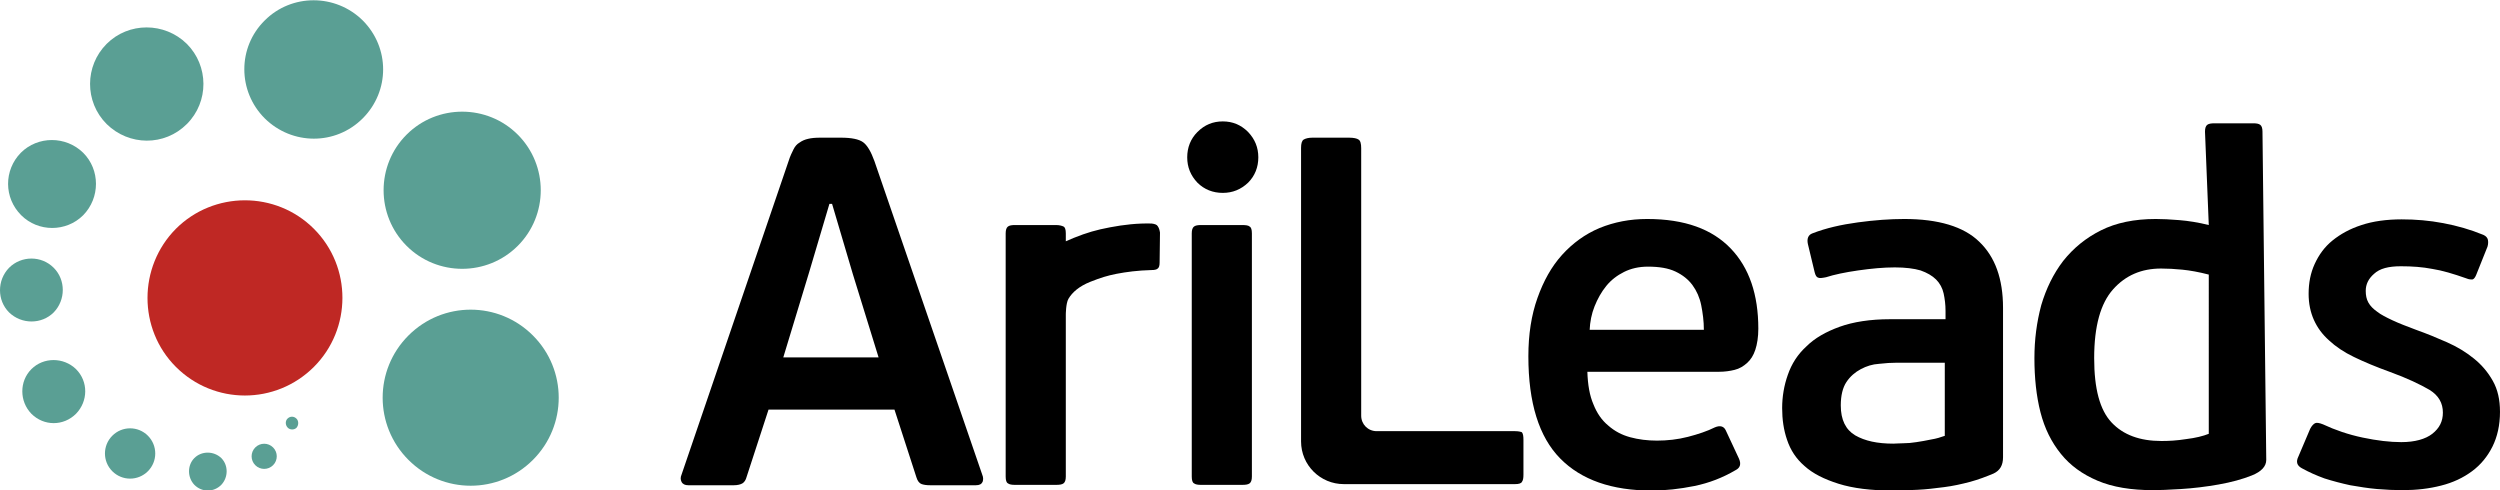<?xml version="1.0" encoding="utf-8"?>
<!-- Generator: Adobe Illustrator 21.0.0, SVG Export Plug-In . SVG Version: 6.00 Build 0)  -->
<svg version="1.1" id="Layer_1" xmlns="http://www.w3.org/2000/svg" xmlns:xlink="http://www.w3.org/1999/xlink" x="0px" y="0px"
	 viewBox="0 0 661 129.6" style="enable-background:new 0 0 661 129.6;" xml:space="preserve">
<style type="text/css">
	.st0{fill:#BF2824;}
	.st1{fill:#5A9F94;}
</style>
<g>
	<path class="st0" d="M46.5,97c-10-10-10-26.4,0-36.5c10-10,26.4-10.1,36.5,0S93,87,83,97C72.9,107.1,56.6,107.1,46.5,97"/>
	<path class="st1" d="M108,88.7c9.1-9.1,23.8-9.1,32.9,0c9.1,9.1,9.1,23.8,0,32.9c-9.1,9.1-23.8,9.1-32.9,0
		C98.9,112.5,98.9,97.8,108,88.7"/>
	<path class="st1" d="M70,5.4c7.1-7.1,18.7-7.1,25.9,0c7.2,7.2,7.2,18.7,0,25.9s-18.7,7.1-25.9,0C62.8,24.1,62.8,12.5,70,5.4"/>
	<path class="st1" d="M107.5,35.6c8.1-8.1,21.3-8.1,29.4,0c8.1,8.1,8.1,21.3,0,29.4c-8.1,8.1-21.3,8.1-29.4,0
		C99.4,56.9,99.4,43.7,107.5,35.6"/>
	<path class="st1" d="M28.2,11.6c5.8-5.8,15.3-5.8,21.2,0c5.8,5.8,5.9,15.3,0,21.2s-15.3,5.8-21.2,0C22.3,26.9,22.4,17.4,28.2,11.6"
		/>
	<path class="st1" d="M5.5,40.4c4.5-4.5,11.9-4.5,16.5,0c4.5,4.5,4.5,11.9,0,16.5c-4.5,4.5-11.9,4.5-16.4,0C1,52.3,1,45,5.5,40.4"/>
	<path class="st1" d="M2.4,70.8c3.2-3.2,8.5-3.3,11.8,0c3.2,3.2,3.2,8.5,0,11.8c-3.2,3.2-8.5,3.2-11.8,0
		C-0.8,79.4-0.8,74.1,2.4,70.8"/>
	<path class="st1" d="M8.3,97.6c3.2-3.2,8.5-3.2,11.8,0c3.3,3.3,3.2,8.5,0,11.8c-3.3,3.3-8.5,3.3-11.8,0
		C5.1,106.1,5.1,100.8,8.3,97.6"/>
	<path class="st1" d="M29.7,115.2c2.6-2.6,6.8-2.6,9.4,0c2.6,2.6,2.6,6.8,0,9.4c-2.6,2.6-6.8,2.6-9.4,0
		C27.1,122,27.1,117.8,29.7,115.2"/>
	<path class="st1" d="M51.4,121.1c1.9-1.9,5.1-1.9,7.1,0c1.9,1.9,1.9,5.1,0,7.1c-2,2-5.1,2-7.1,0C49.5,126.2,49.5,123,51.4,121.1"/>
	<path class="st1" d="M67.5,118.3c1.3-1.3,3.4-1.3,4.7,0c1.3,1.3,1.3,3.4,0,4.7c-1.3,1.3-3.4,1.3-4.7,0
		C66.2,121.7,66.2,119.6,67.5,118.3"/>
	<path class="st1" d="M76,110.7c0.7-0.7,1.7-0.7,2.4,0c0.6,0.6,0.6,1.7,0,2.4c-0.6,0.6-1.7,0.6-2.3,0
		C75.4,112.4,75.4,111.3,76,110.7"/>
	<path d="M231.2,42.6c-0.9-2.5-1.9-4.2-3-5c-1.1-0.8-3.1-1.2-5.8-1.2h-5.6c-1.2,0-2.3,0.1-3.1,0.3c-0.9,0.2-1.6,0.5-2.3,1
		c-0.7,0.4-1.2,1-1.6,1.8c-0.4,0.8-0.9,1.8-1.3,3.1l-28.3,82.9c-0.3,0.7-0.3,1.3,0,1.9c0.3,0.6,0.9,0.9,1.8,0.9h12
		c1,0,1.8-0.2,2.3-0.5c0.5-0.3,0.9-0.9,1.1-1.7l5.8-17.8h33.3l5.8,17.9c0.3,1,0.8,1.6,1.4,1.8c0.6,0.2,1.3,0.3,2.3,0.3h12
		c1,0,1.5-0.3,1.8-0.9c0.2-0.6,0.2-1.2-0.1-1.9L231.2,42.6z M207.1,94.5l6.8-22.4l5.4-18.2h0.7l5.5,18.6l6.8,22H207.1z"/>
	<path d="M323.3,32.1c-2.6,0-4.8,0.9-6.7,2.8c-1.8,1.8-2.7,4.1-2.7,6.7c0,2.6,0.9,4.8,2.7,6.7c1.8,1.8,4.1,2.7,6.7,2.7
		c2.6,0,4.8-0.9,6.7-2.7c1.8-1.8,2.7-4.1,2.7-6.7c0-2.6-0.9-4.8-2.7-6.7C328.1,33,325.9,32.1,323.3,32.1"/>
	<path d="M328.4,59.5h-10.8c-0.9,0-1.5,0.1-1.9,0.4c-0.4,0.3-0.6,0.9-0.6,1.8V126c0,1,0.2,1.6,0.6,1.8c0.4,0.3,1,0.4,1.9,0.4h10.8
		c1,0,1.6-0.1,2-0.4c0.4-0.3,0.6-0.9,0.6-1.8V61.7c0-1-0.2-1.6-0.6-1.8C330.1,59.6,329.4,59.5,328.4,59.5"/>
	<path d="M435.5,57.9c-4.5,0-8.7,0.8-12.6,2.4c-3.8,1.6-7.1,4-9.9,7.1c-2.8,3.1-4.9,6.9-6.5,11.4c-1.6,4.5-2.4,9.6-2.4,15.4
		c0,12.3,2.8,21.3,8.4,27c5.6,5.7,13.7,8.5,24.2,8.5c3.6,0,7.3-0.4,11.3-1.2c3.9-0.8,7.5-2.2,10.9-4.2c1.2-0.6,1.5-1.6,0.9-3
		l-3.5-7.5c-0.5-1.1-1.5-1.4-2.9-0.8c-2,1-4.4,1.8-7.1,2.5c-2.7,0.7-5.5,1-8.2,1c-2.5,0-4.9-0.3-7.1-0.9c-2.2-0.6-4.1-1.6-5.8-3.1
		c-1.7-1.4-3-3.3-3.9-5.6c-1-2.3-1.5-5.2-1.6-8.6h34.8c1.5,0,2.9-0.2,4.1-0.5c1.3-0.3,2.4-1,3.3-1.8c1-0.9,1.7-2,2.2-3.5
		c0.5-1.5,0.8-3.4,0.8-5.6c0-9-2.4-16.1-7.3-21.2S445.5,57.9,435.5,57.9 M420.3,87.3c0.1-2.2,0.5-4.3,1.3-6.3c0.8-2,1.8-3.8,3.1-5.4
		c1.3-1.6,2.9-2.8,4.7-3.7c1.8-0.9,3.9-1.4,6.3-1.4c3,0,5.4,0.4,7.3,1.3c1.9,0.9,3.4,2.1,4.5,3.6c1.1,1.5,1.9,3.3,2.3,5.3
		c0.4,2,0.7,4.2,0.7,6.5H420.3z"/>
	<path d="M503.5,57.9c-3.8,0-7.9,0.3-12.3,0.9c-4.4,0.6-8.4,1.5-12,2.9c-1.1,0.4-1.5,1.4-1.2,2.8l1.8,7.5c0.2,0.8,0.5,1.3,0.9,1.4
		c0.4,0.2,1.1,0.1,2.1-0.1c2.2-0.7,5-1.3,8.5-1.8c3.5-0.5,6.7-0.8,9.7-0.8c2.8,0,5.1,0.3,6.8,0.8c1.7,0.6,3.1,1.4,4.1,2.4
		c1,1,1.7,2.3,2,3.7c0.3,1.4,0.5,2.9,0.5,4.6v2.2h-14.7c-5.2,0-9.7,0.7-13.3,2c-3.6,1.3-6.6,3-8.8,5.2c-2.3,2.1-3.9,4.6-4.9,7.5
		c-1,2.8-1.5,5.8-1.5,8.8c0,3,0.4,5.8,1.3,8.4c0.9,2.7,2.4,5,4.6,6.9c2.2,2,5.2,3.5,9,4.7c3.8,1.2,8.6,1.8,14.3,1.8
		c2.1,0,4.3-0.1,6.6-0.2c2.3-0.1,4.6-0.4,7-0.7c2.4-0.3,4.6-0.8,6.9-1.4c2.2-0.6,4.3-1.4,6.2-2.2c1.7-0.8,2.5-2.2,2.5-4.3V81.4
		c0-7.7-2.1-13.5-6.3-17.5C519.2,59.9,512.5,57.9,503.5,57.9 M514.3,115.2c-1.1,0.4-2.4,0.8-3.7,1c-1.4,0.3-2.6,0.5-3.9,0.7
		c-1.2,0.2-2.4,0.3-3.5,0.3c-1.1,0-1.9,0.1-2.6,0.1c-4.2,0-7.5-0.7-10.1-2.2c-2.5-1.5-3.8-4.1-3.8-7.9c0-2.6,0.5-4.7,1.5-6.2
		c1-1.5,2.3-2.6,3.8-3.4c1.5-0.8,3.1-1.3,4.8-1.4c1.7-0.2,3.3-0.3,4.8-0.3h12.6V115.2z"/>
	<path d="M597.6,33c-0.4-0.3-1-0.4-1.9-0.4h-10.1c-1,0-1.6,0.1-2,0.4c-0.4,0.3-0.6,0.9-0.6,1.8l1,24.7c-2.8-0.7-5.4-1.1-7.8-1.3
		c-2.4-0.2-4.5-0.3-6.2-0.3c-5.7,0-10.5,1-14.5,3c-4,2-7.3,4.7-10,8.1c-2.6,3.4-4.5,7.3-5.8,11.7c-1.2,4.5-1.8,9.1-1.8,14
		c0,5.2,0.5,10,1.6,14.3c1.1,4.3,2.9,7.9,5.4,11c2.5,3.1,5.7,5.4,9.7,7.1c4,1.7,8.9,2.5,14.8,2.5c1.5,0,3.9-0.1,7.2-0.3
		c3.3-0.2,6.6-0.6,10-1.2c3.4-0.6,6.3-1.4,8.8-2.4c2.5-1,3.8-2.4,3.8-4.1l-1-86.8C598.2,33.9,598,33.3,597.6,33 M584,114.7
		c-1.5,0.6-3.5,1.1-6,1.4c-2.5,0.4-4.6,0.5-6.5,0.5c-5.7,0-10.1-1.6-13.2-4.9c-3.1-3.3-4.6-8.9-4.6-17c0-8.5,1.7-14.5,5-18.2
		c3.3-3.7,7.5-5.5,12.7-5.5c1.7,0,3.6,0.1,5.6,0.3c2,0.2,4.3,0.6,7,1.3V114.7z"/>
	<path d="M659.1,100.7c-1.3-2.3-2.9-4.2-5-5.9c-2.1-1.7-4.4-3.1-7.1-4.3c-2.7-1.2-5.4-2.3-8.2-3.3c-2.4-0.9-4.5-1.7-6.2-2.5
		c-1.7-0.8-3.1-1.5-4.1-2.3c-1-0.7-1.8-1.5-2.3-2.4c-0.5-0.9-0.7-1.9-0.7-3.1c0-1.7,0.7-3.2,2.2-4.5c1.5-1.4,3.8-2,7.1-2
		c3,0,5.7,0.2,8.3,0.7c2.6,0.4,5.6,1.3,9,2.5c0.7,0.3,1.2,0.3,1.6,0.3c0.4-0.1,0.7-0.5,1-1.2l3-7.5c0.2-0.7,0.2-1.3,0.1-1.8
		c-0.1-0.5-0.5-1-1.2-1.3c-3.4-1.4-6.9-2.4-10.6-3.1c-3.7-0.7-7.3-1-11-1c-4,0-7.6,0.5-10.6,1.5c-3.1,1-5.6,2.4-7.7,4.1
		c-2.1,1.7-3.6,3.8-4.7,6.2c-1.1,2.4-1.6,5-1.6,7.9c0,2.6,0.5,4.9,1.4,6.9c0.9,2,2.2,3.8,4,5.4c1.7,1.6,3.9,3.1,6.6,4.4
		c2.7,1.3,5.8,2.6,9.4,3.9c4.7,1.7,8.2,3.4,10.6,4.8c2.4,1.5,3.5,3.5,3.5,6c0,2.3-0.9,4.1-2.8,5.6c-1.8,1.4-4.6,2.2-8.2,2.2
		c-3,0-6.4-0.4-10.2-1.2c-3.8-0.8-7.3-2-10.5-3.5c-1-0.4-1.7-0.5-2.1-0.3c-0.4,0.2-0.9,0.7-1.3,1.5l-3.1,7.3
		c-0.7,1.4-0.4,2.4,0.9,3.1c1.8,1,3.8,1.9,6,2.7c2.2,0.7,4.5,1.3,6.8,1.8c2.4,0.4,4.7,0.8,7.1,1c2.4,0.2,4.6,0.3,6.7,0.3
		c3.7,0,7.1-0.4,10.2-1.2c3.2-0.8,5.9-2.1,8.2-3.8c2.3-1.7,4.1-3.9,5.4-6.5c1.3-2.6,2-5.7,2-9.2C661,105.7,660.4,103,659.1,100.7"/>
	<path d="M400.6,114H367l-3,0c-2.3,0-4.1-1.8-4.1-4.1l0-2.7V39.2c0-1.2-0.2-2-0.7-2.3c-0.4-0.3-1.3-0.5-2.5-0.5H347
		c-1,0-1.8,0.2-2.3,0.5c-0.5,0.3-0.7,1.1-0.7,2.2v77.6l0,0c0,0,0,0,0,0c0,6.3,5.1,11.3,11.3,11.3c0,0,0,0,0,0l0,0h45.3
		c1,0,1.6-0.2,1.8-0.6c0.3-0.4,0.4-1,0.4-1.9v-9.2c0-1-0.1-1.6-0.4-2C402.2,114.2,401.6,114,400.6,114"/>
	<path d="M304.5,59.1c-3.7-0.1-7.3,0.3-11,1c-3.7,0.7-6.1,1.4-9.6,2.8c-0.7,0.3-1.4,0.6-2.1,0.9v-2.1c0-1-0.2-1.6-0.6-1.8
		s-1.1-0.4-2-0.4h-10.8c-0.9,0-1.5,0.1-1.9,0.4c-0.4,0.3-0.6,0.9-0.6,1.8V126c0,1,0.2,1.6,0.6,1.8c0.4,0.3,1,0.4,1.9,0.4h10.8
		c1,0,1.6-0.1,2-0.4c0.4-0.3,0.6-0.9,0.6-1.8V83.2l0,0c0,0,0-3,0.7-4.2c1-1.7,2.8-3.3,5.8-4.5c2.8-1.1,4.4-1.6,6.9-2.1
		c2.6-0.5,5.6-0.9,9.3-1c0.7,0,1.3-0.1,1.6-0.4c0.3-0.2,0.5-0.7,0.5-1.5l0.1-8c-0.1-0.7-0.3-1.3-0.6-1.7
		C305.9,59.4,305.3,59.2,304.5,59.1"/>
</g>
</svg>
